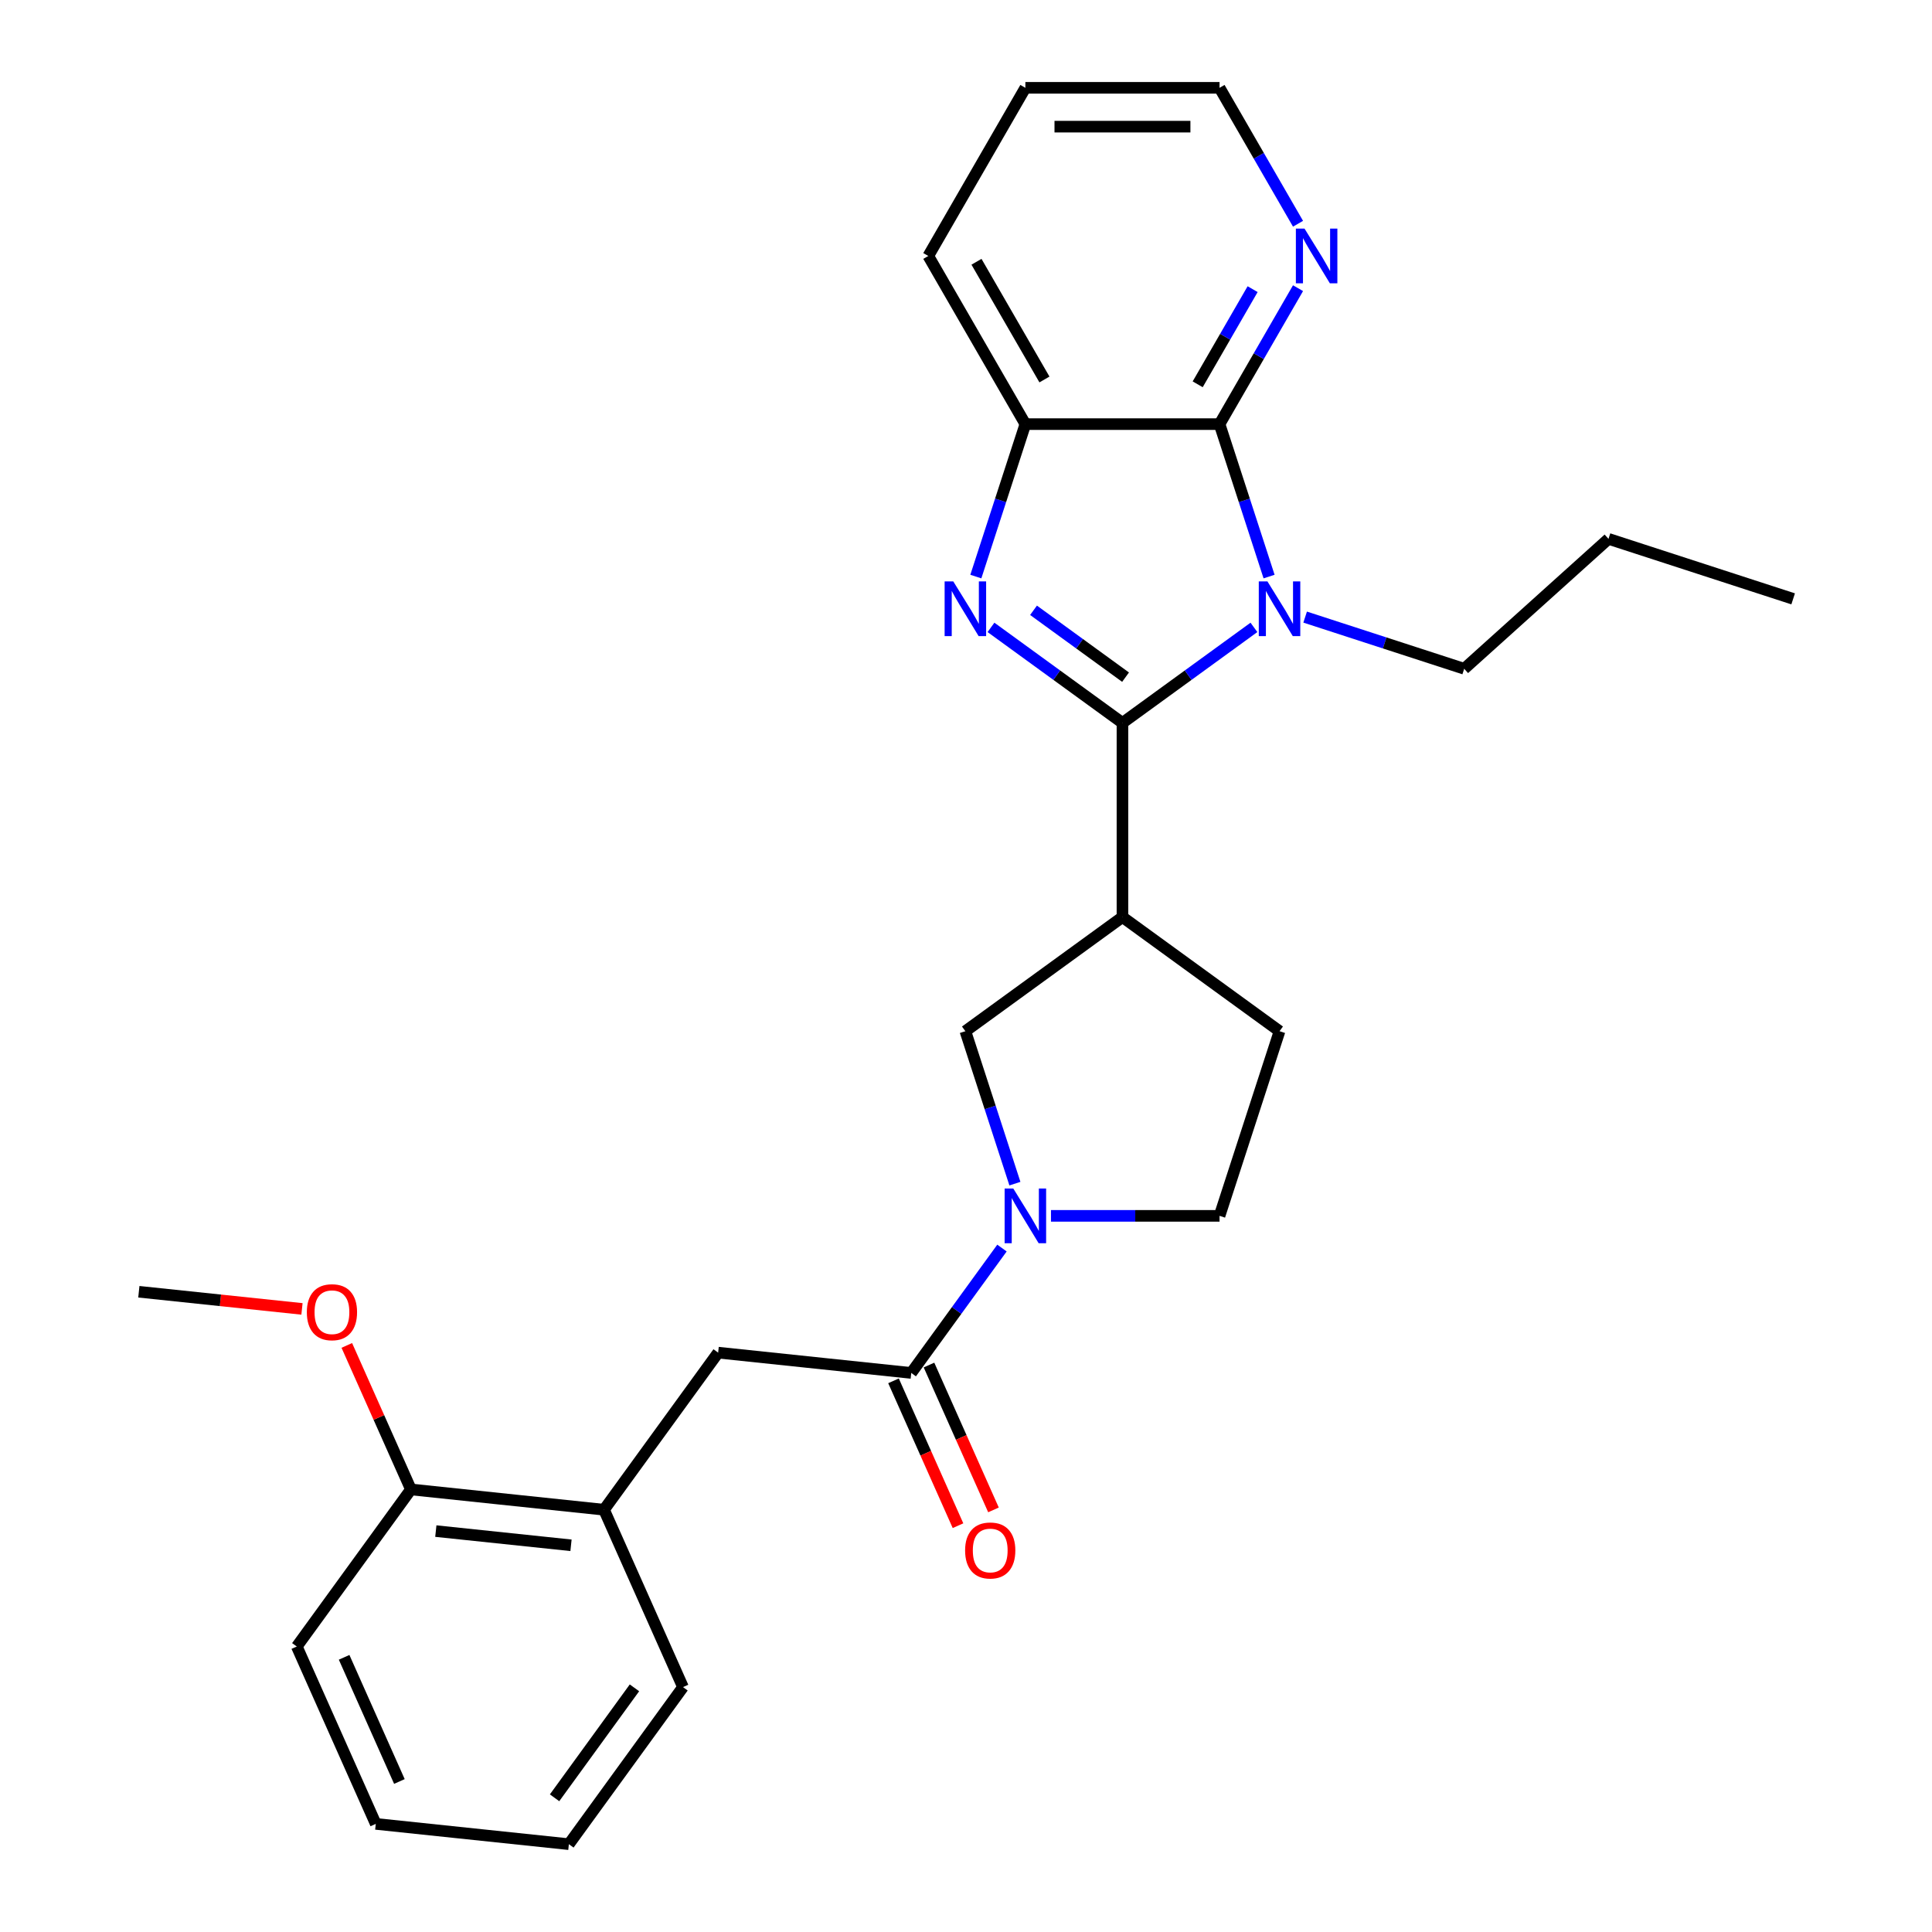 <?xml version='1.0' encoding='iso-8859-1'?>
<svg version='1.1' baseProfile='full'
              xmlns='http://www.w3.org/2000/svg'
                      xmlns:rdkit='http://www.rdkit.org/xml'
                      xmlns:xlink='http://www.w3.org/1999/xlink'
                  xml:space='preserve'
width='1000px' height='1000px' viewBox='0 0 1000 1000'>
<!-- END OF HEADER -->
<rect style='opacity:1.0;fill:#FFFFFF;stroke:none' width='1000' height='1000' x='0' y='0'> </rect>
<path class='bond-0' d='M 580.982,374.175 L 615.008,349.453' style='fill:none;fill-rule:evenodd;stroke:#000000;stroke-width:6px;stroke-linecap:butt;stroke-linejoin:miter;stroke-opacity:1' />
<path class='bond-0' d='M 615.008,349.453 L 649.034,324.732' style='fill:none;fill-rule:evenodd;stroke:#0000FF;stroke-width:6px;stroke-linecap:butt;stroke-linejoin:miter;stroke-opacity:1' />
<path class='bond-1' d='M 580.982,374.175 L 546.955,349.453' style='fill:none;fill-rule:evenodd;stroke:#000000;stroke-width:6px;stroke-linecap:butt;stroke-linejoin:miter;stroke-opacity:1' />
<path class='bond-1' d='M 546.955,349.453 L 512.929,324.732' style='fill:none;fill-rule:evenodd;stroke:#0000FF;stroke-width:6px;stroke-linecap:butt;stroke-linejoin:miter;stroke-opacity:1' />
<path class='bond-1' d='M 582.588,350.497 L 558.77,333.192' style='fill:none;fill-rule:evenodd;stroke:#000000;stroke-width:6px;stroke-linecap:butt;stroke-linejoin:miter;stroke-opacity:1' />
<path class='bond-1' d='M 558.77,333.192 L 534.951,315.887' style='fill:none;fill-rule:evenodd;stroke:#0000FF;stroke-width:6px;stroke-linecap:butt;stroke-linejoin:miter;stroke-opacity:1' />
<path class='bond-3' d='M 580.982,374.175 L 580.982,474.673' style='fill:none;fill-rule:evenodd;stroke:#000000;stroke-width:6px;stroke-linecap:butt;stroke-linejoin:miter;stroke-opacity:1' />
<path class='bond-2' d='M 656.87,298.431 L 644.05,258.977' style='fill:none;fill-rule:evenodd;stroke:#0000FF;stroke-width:6px;stroke-linecap:butt;stroke-linejoin:miter;stroke-opacity:1' />
<path class='bond-2' d='M 644.05,258.977 L 631.231,219.523' style='fill:none;fill-rule:evenodd;stroke:#000000;stroke-width:6px;stroke-linecap:butt;stroke-linejoin:miter;stroke-opacity:1' />
<path class='bond-15' d='M 675.539,319.409 L 716.703,332.784' style='fill:none;fill-rule:evenodd;stroke:#0000FF;stroke-width:6px;stroke-linecap:butt;stroke-linejoin:miter;stroke-opacity:1' />
<path class='bond-15' d='M 716.703,332.784 L 757.867,346.159' style='fill:none;fill-rule:evenodd;stroke:#000000;stroke-width:6px;stroke-linecap:butt;stroke-linejoin:miter;stroke-opacity:1' />
<path class='bond-5' d='M 505.094,298.431 L 517.913,258.977' style='fill:none;fill-rule:evenodd;stroke:#0000FF;stroke-width:6px;stroke-linecap:butt;stroke-linejoin:miter;stroke-opacity:1' />
<path class='bond-5' d='M 517.913,258.977 L 530.732,219.523' style='fill:none;fill-rule:evenodd;stroke:#000000;stroke-width:6px;stroke-linecap:butt;stroke-linejoin:miter;stroke-opacity:1' />
<path class='bond-9' d='M 631.231,219.523 L 651.543,184.342' style='fill:none;fill-rule:evenodd;stroke:#000000;stroke-width:6px;stroke-linecap:butt;stroke-linejoin:miter;stroke-opacity:1' />
<path class='bond-9' d='M 651.543,184.342 L 671.855,149.161' style='fill:none;fill-rule:evenodd;stroke:#0000FF;stroke-width:6px;stroke-linecap:butt;stroke-linejoin:miter;stroke-opacity:1' />
<path class='bond-9' d='M 619.918,198.919 L 634.136,174.292' style='fill:none;fill-rule:evenodd;stroke:#000000;stroke-width:6px;stroke-linecap:butt;stroke-linejoin:miter;stroke-opacity:1' />
<path class='bond-9' d='M 634.136,174.292 L 648.354,149.666' style='fill:none;fill-rule:evenodd;stroke:#0000FF;stroke-width:6px;stroke-linecap:butt;stroke-linejoin:miter;stroke-opacity:1' />
<path class='bond-27' d='M 631.231,219.523 L 530.732,219.523' style='fill:none;fill-rule:evenodd;stroke:#000000;stroke-width:6px;stroke-linecap:butt;stroke-linejoin:miter;stroke-opacity:1' />
<path class='bond-7' d='M 580.982,474.673 L 499.677,533.745' style='fill:none;fill-rule:evenodd;stroke:#000000;stroke-width:6px;stroke-linecap:butt;stroke-linejoin:miter;stroke-opacity:1' />
<path class='bond-12' d='M 580.982,474.673 L 662.287,533.745' style='fill:none;fill-rule:evenodd;stroke:#000000;stroke-width:6px;stroke-linecap:butt;stroke-linejoin:miter;stroke-opacity:1' />
<path class='bond-4' d='M 525.315,612.653 L 512.496,573.199' style='fill:none;fill-rule:evenodd;stroke:#0000FF;stroke-width:6px;stroke-linecap:butt;stroke-linejoin:miter;stroke-opacity:1' />
<path class='bond-4' d='M 512.496,573.199 L 499.677,533.745' style='fill:none;fill-rule:evenodd;stroke:#000000;stroke-width:6px;stroke-linecap:butt;stroke-linejoin:miter;stroke-opacity:1' />
<path class='bond-6' d='M 518.619,645.997 L 495.14,678.314' style='fill:none;fill-rule:evenodd;stroke:#0000FF;stroke-width:6px;stroke-linecap:butt;stroke-linejoin:miter;stroke-opacity:1' />
<path class='bond-6' d='M 495.14,678.314 L 471.661,710.63' style='fill:none;fill-rule:evenodd;stroke:#000000;stroke-width:6px;stroke-linecap:butt;stroke-linejoin:miter;stroke-opacity:1' />
<path class='bond-28' d='M 543.985,629.325 L 587.608,629.325' style='fill:none;fill-rule:evenodd;stroke:#0000FF;stroke-width:6px;stroke-linecap:butt;stroke-linejoin:miter;stroke-opacity:1' />
<path class='bond-28' d='M 587.608,629.325 L 631.231,629.325' style='fill:none;fill-rule:evenodd;stroke:#000000;stroke-width:6px;stroke-linecap:butt;stroke-linejoin:miter;stroke-opacity:1' />
<path class='bond-17' d='M 530.732,219.523 L 480.483,132.489' style='fill:none;fill-rule:evenodd;stroke:#000000;stroke-width:6px;stroke-linecap:butt;stroke-linejoin:miter;stroke-opacity:1' />
<path class='bond-17' d='M 540.602,196.418 L 505.427,135.494' style='fill:none;fill-rule:evenodd;stroke:#000000;stroke-width:6px;stroke-linecap:butt;stroke-linejoin:miter;stroke-opacity:1' />
<path class='bond-8' d='M 471.661,710.63 L 371.713,700.125' style='fill:none;fill-rule:evenodd;stroke:#000000;stroke-width:6px;stroke-linecap:butt;stroke-linejoin:miter;stroke-opacity:1' />
<path class='bond-13' d='M 462.48,714.718 L 479.171,752.207' style='fill:none;fill-rule:evenodd;stroke:#000000;stroke-width:6px;stroke-linecap:butt;stroke-linejoin:miter;stroke-opacity:1' />
<path class='bond-13' d='M 479.171,752.207 L 495.862,789.695' style='fill:none;fill-rule:evenodd;stroke:#FF0000;stroke-width:6px;stroke-linecap:butt;stroke-linejoin:miter;stroke-opacity:1' />
<path class='bond-13' d='M 480.842,706.542 L 497.533,744.031' style='fill:none;fill-rule:evenodd;stroke:#000000;stroke-width:6px;stroke-linecap:butt;stroke-linejoin:miter;stroke-opacity:1' />
<path class='bond-13' d='M 497.533,744.031 L 514.224,781.52' style='fill:none;fill-rule:evenodd;stroke:#FF0000;stroke-width:6px;stroke-linecap:butt;stroke-linejoin:miter;stroke-opacity:1' />
<path class='bond-10' d='M 371.713,700.125 L 312.641,781.43' style='fill:none;fill-rule:evenodd;stroke:#000000;stroke-width:6px;stroke-linecap:butt;stroke-linejoin:miter;stroke-opacity:1' />
<path class='bond-18' d='M 671.855,115.816 L 651.543,80.635' style='fill:none;fill-rule:evenodd;stroke:#0000FF;stroke-width:6px;stroke-linecap:butt;stroke-linejoin:miter;stroke-opacity:1' />
<path class='bond-18' d='M 651.543,80.635 L 631.231,45.455' style='fill:none;fill-rule:evenodd;stroke:#000000;stroke-width:6px;stroke-linecap:butt;stroke-linejoin:miter;stroke-opacity:1' />
<path class='bond-14' d='M 312.641,781.43 L 212.693,770.925' style='fill:none;fill-rule:evenodd;stroke:#000000;stroke-width:6px;stroke-linecap:butt;stroke-linejoin:miter;stroke-opacity:1' />
<path class='bond-14' d='M 295.548,799.844 L 225.584,792.491' style='fill:none;fill-rule:evenodd;stroke:#000000;stroke-width:6px;stroke-linecap:butt;stroke-linejoin:miter;stroke-opacity:1' />
<path class='bond-19' d='M 312.641,781.43 L 353.518,873.24' style='fill:none;fill-rule:evenodd;stroke:#000000;stroke-width:6px;stroke-linecap:butt;stroke-linejoin:miter;stroke-opacity:1' />
<path class='bond-11' d='M 631.231,629.325 L 662.287,533.745' style='fill:none;fill-rule:evenodd;stroke:#000000;stroke-width:6px;stroke-linecap:butt;stroke-linejoin:miter;stroke-opacity:1' />
<path class='bond-16' d='M 212.693,770.925 L 196.1,733.656' style='fill:none;fill-rule:evenodd;stroke:#000000;stroke-width:6px;stroke-linecap:butt;stroke-linejoin:miter;stroke-opacity:1' />
<path class='bond-16' d='M 196.1,733.656 L 179.507,696.388' style='fill:none;fill-rule:evenodd;stroke:#FF0000;stroke-width:6px;stroke-linecap:butt;stroke-linejoin:miter;stroke-opacity:1' />
<path class='bond-20' d='M 212.693,770.925 L 153.621,852.23' style='fill:none;fill-rule:evenodd;stroke:#000000;stroke-width:6px;stroke-linecap:butt;stroke-linejoin:miter;stroke-opacity:1' />
<path class='bond-22' d='M 757.867,346.159 L 832.552,278.912' style='fill:none;fill-rule:evenodd;stroke:#000000;stroke-width:6px;stroke-linecap:butt;stroke-linejoin:miter;stroke-opacity:1' />
<path class='bond-21' d='M 156.304,677.485 L 114.086,673.048' style='fill:none;fill-rule:evenodd;stroke:#FF0000;stroke-width:6px;stroke-linecap:butt;stroke-linejoin:miter;stroke-opacity:1' />
<path class='bond-21' d='M 114.086,673.048 L 71.868,668.61' style='fill:none;fill-rule:evenodd;stroke:#000000;stroke-width:6px;stroke-linecap:butt;stroke-linejoin:miter;stroke-opacity:1' />
<path class='bond-23' d='M 480.483,132.489 L 530.732,45.455' style='fill:none;fill-rule:evenodd;stroke:#000000;stroke-width:6px;stroke-linecap:butt;stroke-linejoin:miter;stroke-opacity:1' />
<path class='bond-29' d='M 631.231,45.455 L 530.732,45.455' style='fill:none;fill-rule:evenodd;stroke:#000000;stroke-width:6px;stroke-linecap:butt;stroke-linejoin:miter;stroke-opacity:1' />
<path class='bond-29' d='M 616.156,65.554 L 545.807,65.554' style='fill:none;fill-rule:evenodd;stroke:#000000;stroke-width:6px;stroke-linecap:butt;stroke-linejoin:miter;stroke-opacity:1' />
<path class='bond-24' d='M 353.518,873.24 L 294.446,954.545' style='fill:none;fill-rule:evenodd;stroke:#000000;stroke-width:6px;stroke-linecap:butt;stroke-linejoin:miter;stroke-opacity:1' />
<path class='bond-24' d='M 328.396,873.622 L 287.046,930.535' style='fill:none;fill-rule:evenodd;stroke:#000000;stroke-width:6px;stroke-linecap:butt;stroke-linejoin:miter;stroke-opacity:1' />
<path class='bond-30' d='M 153.621,852.23 L 194.498,944.04' style='fill:none;fill-rule:evenodd;stroke:#000000;stroke-width:6px;stroke-linecap:butt;stroke-linejoin:miter;stroke-opacity:1' />
<path class='bond-30' d='M 178.115,857.827 L 206.728,922.094' style='fill:none;fill-rule:evenodd;stroke:#000000;stroke-width:6px;stroke-linecap:butt;stroke-linejoin:miter;stroke-opacity:1' />
<path class='bond-25' d='M 832.552,278.912 L 928.132,309.968' style='fill:none;fill-rule:evenodd;stroke:#000000;stroke-width:6px;stroke-linecap:butt;stroke-linejoin:miter;stroke-opacity:1' />
<path class='bond-26' d='M 294.446,954.545 L 194.498,944.04' style='fill:none;fill-rule:evenodd;stroke:#000000;stroke-width:6px;stroke-linecap:butt;stroke-linejoin:miter;stroke-opacity:1' />
<path  class='atom-1' d='M 656.027 300.943
L 665.307 315.943
Q 666.227 317.423, 667.707 320.103
Q 669.187 322.783, 669.267 322.943
L 669.267 300.943
L 673.027 300.943
L 673.027 329.263
L 669.147 329.263
L 659.187 312.863
Q 658.027 310.943, 656.787 308.743
Q 655.587 306.543, 655.227 305.863
L 655.227 329.263
L 651.547 329.263
L 651.547 300.943
L 656.027 300.943
' fill='#0000FF'/>
<path  class='atom-2' d='M 493.417 300.943
L 502.697 315.943
Q 503.617 317.423, 505.097 320.103
Q 506.577 322.783, 506.657 322.943
L 506.657 300.943
L 510.417 300.943
L 510.417 329.263
L 506.537 329.263
L 496.577 312.863
Q 495.417 310.943, 494.177 308.743
Q 492.977 306.543, 492.617 305.863
L 492.617 329.263
L 488.937 329.263
L 488.937 300.943
L 493.417 300.943
' fill='#0000FF'/>
<path  class='atom-5' d='M 524.472 615.165
L 533.752 630.165
Q 534.672 631.645, 536.152 634.325
Q 537.632 637.005, 537.712 637.165
L 537.712 615.165
L 541.472 615.165
L 541.472 643.485
L 537.592 643.485
L 527.632 627.085
Q 526.472 625.165, 525.232 622.965
Q 524.032 620.765, 523.672 620.085
L 523.672 643.485
L 519.992 643.485
L 519.992 615.165
L 524.472 615.165
' fill='#0000FF'/>
<path  class='atom-10' d='M 675.22 118.329
L 684.5 133.329
Q 685.42 134.809, 686.9 137.489
Q 688.38 140.169, 688.46 140.329
L 688.46 118.329
L 692.22 118.329
L 692.22 146.649
L 688.34 146.649
L 678.38 130.249
Q 677.22 128.329, 675.98 126.129
Q 674.78 123.929, 674.42 123.249
L 674.42 146.649
L 670.74 146.649
L 670.74 118.329
L 675.22 118.329
' fill='#0000FF'/>
<path  class='atom-14' d='M 499.537 802.52
Q 499.537 795.72, 502.897 791.92
Q 506.257 788.12, 512.537 788.12
Q 518.817 788.12, 522.177 791.92
Q 525.537 795.72, 525.537 802.52
Q 525.537 809.4, 522.137 813.32
Q 518.737 817.2, 512.537 817.2
Q 506.297 817.2, 502.897 813.32
Q 499.537 809.44, 499.537 802.52
M 512.537 814
Q 516.857 814, 519.177 811.12
Q 521.537 808.2, 521.537 802.52
Q 521.537 796.96, 519.177 794.16
Q 516.857 791.32, 512.537 791.32
Q 508.217 791.32, 505.857 794.12
Q 503.537 796.92, 503.537 802.52
Q 503.537 808.24, 505.857 811.12
Q 508.217 814, 512.537 814
' fill='#FF0000'/>
<path  class='atom-17' d='M 158.816 679.195
Q 158.816 672.395, 162.176 668.595
Q 165.536 664.795, 171.816 664.795
Q 178.096 664.795, 181.456 668.595
Q 184.816 672.395, 184.816 679.195
Q 184.816 686.075, 181.416 689.995
Q 178.016 693.875, 171.816 693.875
Q 165.576 693.875, 162.176 689.995
Q 158.816 686.115, 158.816 679.195
M 171.816 690.675
Q 176.136 690.675, 178.456 687.795
Q 180.816 684.875, 180.816 679.195
Q 180.816 673.635, 178.456 670.835
Q 176.136 667.995, 171.816 667.995
Q 167.496 667.995, 165.136 670.795
Q 162.816 673.595, 162.816 679.195
Q 162.816 684.915, 165.136 687.795
Q 167.496 690.675, 171.816 690.675
' fill='#FF0000'/>
</svg>
